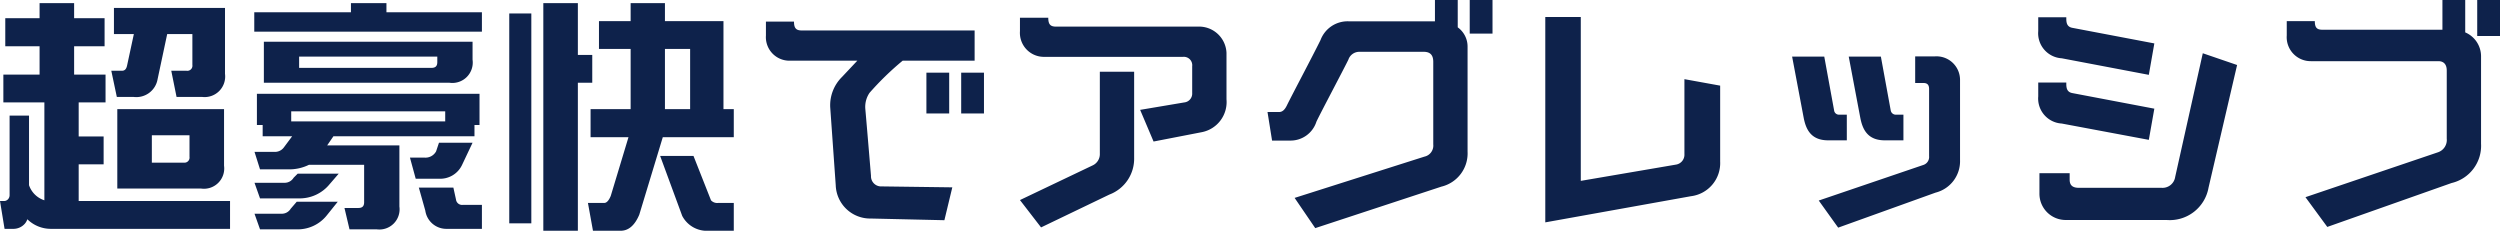 <svg xmlns="http://www.w3.org/2000/svg" width="208.44" height="19.24" viewBox="0 0 208.44 19.24"><path d="M19.44,1.7V-.62H6.82V-3.68H8.9V-6H6.82V-8.84H9.06v-2.32H6.44v-2.36H8.98v-2.34H6.44v-1.26H3.56v1.26H.7v2.34H3.56v2.36H.54v2.32H3.96V-.68A2,2,0,0,1,2.68-1.94v-5.8H1.06v6.62a.5.5,0,0,1-.12.34.454.454,0,0,1-.38.16H.26L.64,1.7h.7a1.264,1.264,0,0,0,1-.44A1.085,1.085,0,0,0,2.54.9a2.79,2.79,0,0,0,1.94.8ZM17.02-1.66a1.691,1.691,0,0,0,1.92-1.9V-8.28h-8.9v6.62ZM17.1-9.3a1.713,1.713,0,0,0,1.92-1.92v-5.5H9.76v2.18h1.66l-.56,2.6c-.06.3-.18.46-.44.46H9.54L10-9.3h1.38a1.8,1.8,0,0,0,2.02-1.48l.8-3.76h2.1v2.58a.424.424,0,0,1-.48.48H14.54l.44,2.18Zm-1.04,5a.424.424,0,0,1-.48.48H12.92V-6.1h3.14ZM39.82-6.02v-.94h.42v-2.6H21.68v2.6h.48v.94h2.46l-.7.94a.917.917,0,0,1-.82.36H21.48l.46,1.46h2.38a3.74,3.74,0,0,0,1.7-.38h4.6V-.52c0,.34-.16.48-.48.48H28.98l.42,1.78h2.26a1.685,1.685,0,0,0,1.9-1.9v-5.1H27.54l.52-.76Zm-2.08-4.46a1.7,1.7,0,0,0,1.92-1.92v-1.5H22.26v3.42Zm2.7-4.26v-1.62H32.48v-.76H29.52v.76H21.46v1.62Zm0,16.44v-2H38.86a.509.509,0,0,1-.58-.44l-.22-1H35.18L35.72.18a1.772,1.772,0,0,0,1.8,1.52ZM36.72-12.2c0,.34-.16.48-.5.48H25.2v-.94H36.72Zm.66,4.94H24.54V-8.1H37.38Zm-.54,4.78a2.015,2.015,0,0,0,1.94-1.14l.88-1.86h-2.8l-.24.72a1.009,1.009,0,0,1-.98.52h-1.2l.48,1.76ZM28.42-.56H25l-.5.58a.872.872,0,0,1-.78.42H21.48l.46,1.3h3.02A3.1,3.1,0,0,0,27.52.56ZM28.5-2.9H25.08l-.34.34a.872.872,0,0,1-.78.42H21.48l.46,1.3h3.24a3.22,3.22,0,0,0,2.56-1.18ZM61.44-5.94V-8.28h-.86v-7.34H55.7v-1.5H52.84v1.5H50.2v2.32h2.64v5.02H49.5v2.34h3.16l-1.48,4.9c-.16.38-.34.58-.54.58H49.28l.42,2.32H52c.66,0,1.18-.44,1.56-1.34l1.96-6.46Zm-13,7.8V-10.48h1.2V-12.8h-1.2v-4.32H45.56V1.86Zm-3.88-.62v-17.5H42.72V1.24Zm16.88.62V-.46h-1.3a.7.7,0,0,1-.6-.22l-1.46-3.7H55.3l1.84,5a2.319,2.319,0,0,0,2.2,1.24ZM57.8-8.28H55.7V-13.3h2.1ZM79,.98l.66-2.74-6.02-.08a.845.845,0,0,1-.76-.88c-.46-5.52-.48-5.6-.48-5.7a2.075,2.075,0,0,1,.36-1.22,24.077,24.077,0,0,1,2.76-2.68h6v-2.52H67.12c-.46,0-.66-.16-.66-.74H64.12v1.16a1.963,1.963,0,0,0,2.02,2.1h5.6l-1.28,1.36a3.32,3.32,0,0,0-.98,2.52l.46,6.5A2.874,2.874,0,0,0,72.88.84Zm3.3-8.9v-3.4H80.4v3.4Zm-2.9,0v-3.4H77.5v3.4Zm21.06,1.56a2.559,2.559,0,0,0,2.06-2.74v-3.88a2.289,2.289,0,0,0-2.4-2.18H88.32c-.46,0-.66-.16-.66-.74H85.3v1.12a2,2,0,0,0,2.02,2.14H98.9a.7.7,0,0,1,.76.78v2.24a.738.738,0,0,1-.66.78l-3.68.62,1.12,2.64Zm-7.7,5.2a3.192,3.192,0,0,0,2.06-3.06V-11.4H91.96v6.82a1.039,1.039,0,0,1-.62,1L85.3-.7l1.76,2.28Zm27.68-.66a2.85,2.85,0,0,0,2.18-2.92v-8.74a1.97,1.97,0,0,0-.82-1.62v-2.28h-1.9v1.78h-7.14a2.411,2.411,0,0,0-2.4,1.56c-.7,1.42-2.38,4.58-2.82,5.48-.18.36-.38.52-.64.52h-.96l.38,2.38h1.46a2.266,2.266,0,0,0,2.24-1.58c.38-.8,2.24-4.3,2.66-5.16a.96.96,0,0,1,.92-.66h5.36c.52,0,.8.24.8.84v6.88a.943.943,0,0,1-.74,1.02L108.2-.88l1.72,2.52Zm4.26-12.76v-2.8h-1.9v2.8ZM141.24-1.02a2.78,2.78,0,0,0,2.44-2.9v-6.32l-2.98-.54v6.24a.835.835,0,0,1-.68.88L132.06-2.3V-15.96H129.1V1.16Zm20.4-.3a2.7,2.7,0,0,0,2.04-2.72v-6.7a1.963,1.963,0,0,0-2.08-1.94h-1.66v2.22h.68c.32,0,.48.14.48.5v5.6a.7.7,0,0,1-.5.74L151.9-.66l1.62,2.26Zm-2.68-4.36V-7.82h-.6a.426.426,0,0,1-.46-.36l-.82-4.48H154.4l.96,5.08c.18.94.58,1.9,2.04,1.9Zm-4.72,0V-7.82h-.62a.406.406,0,0,1-.44-.36l-.82-4.48h-2.68l.96,5.08c.18.94.58,1.9,2.04,1.9ZM180.88.96a3.28,3.28,0,0,0,3.52-2.7l2.38-10.22-2.86-.98-2.3,10.3a1.065,1.065,0,0,1-1.12.92h-6.9c-.5,0-.78-.18-.78-.68v-.54H170.3v1.7a2.188,2.188,0,0,0,2.28,2.2Zm-1.46-12.1.46-2.62-6.84-1.3c-.42-.08-.5-.38-.5-.76v-.12H170.2v1.16a2.089,2.089,0,0,0,1.96,2.26Zm0,5.42.46-2.6-6.84-1.3c-.42-.08-.5-.38-.5-.76v-.12H170.2v1.16a2.089,2.089,0,0,0,1.96,2.26Zm25.24,3.6a3.188,3.188,0,0,0,2.46-3.28v-7.3a2.168,2.168,0,0,0-1.32-1.98v-2.7h-1.9v2.48h-9.98c-.46,0-.66-.14-.66-.72h-2.34v1.2a2,2,0,0,0,2.02,2.14h10.62c.44,0,.7.26.7.78v5.68a1.083,1.083,0,0,1-.74,1.14L192.48-.94l1.82,2.48Zm4.04-12.26v-3h-1.9v3Z" transform="translate(-0.26 17.38)" fill="#0e224b"/></svg>